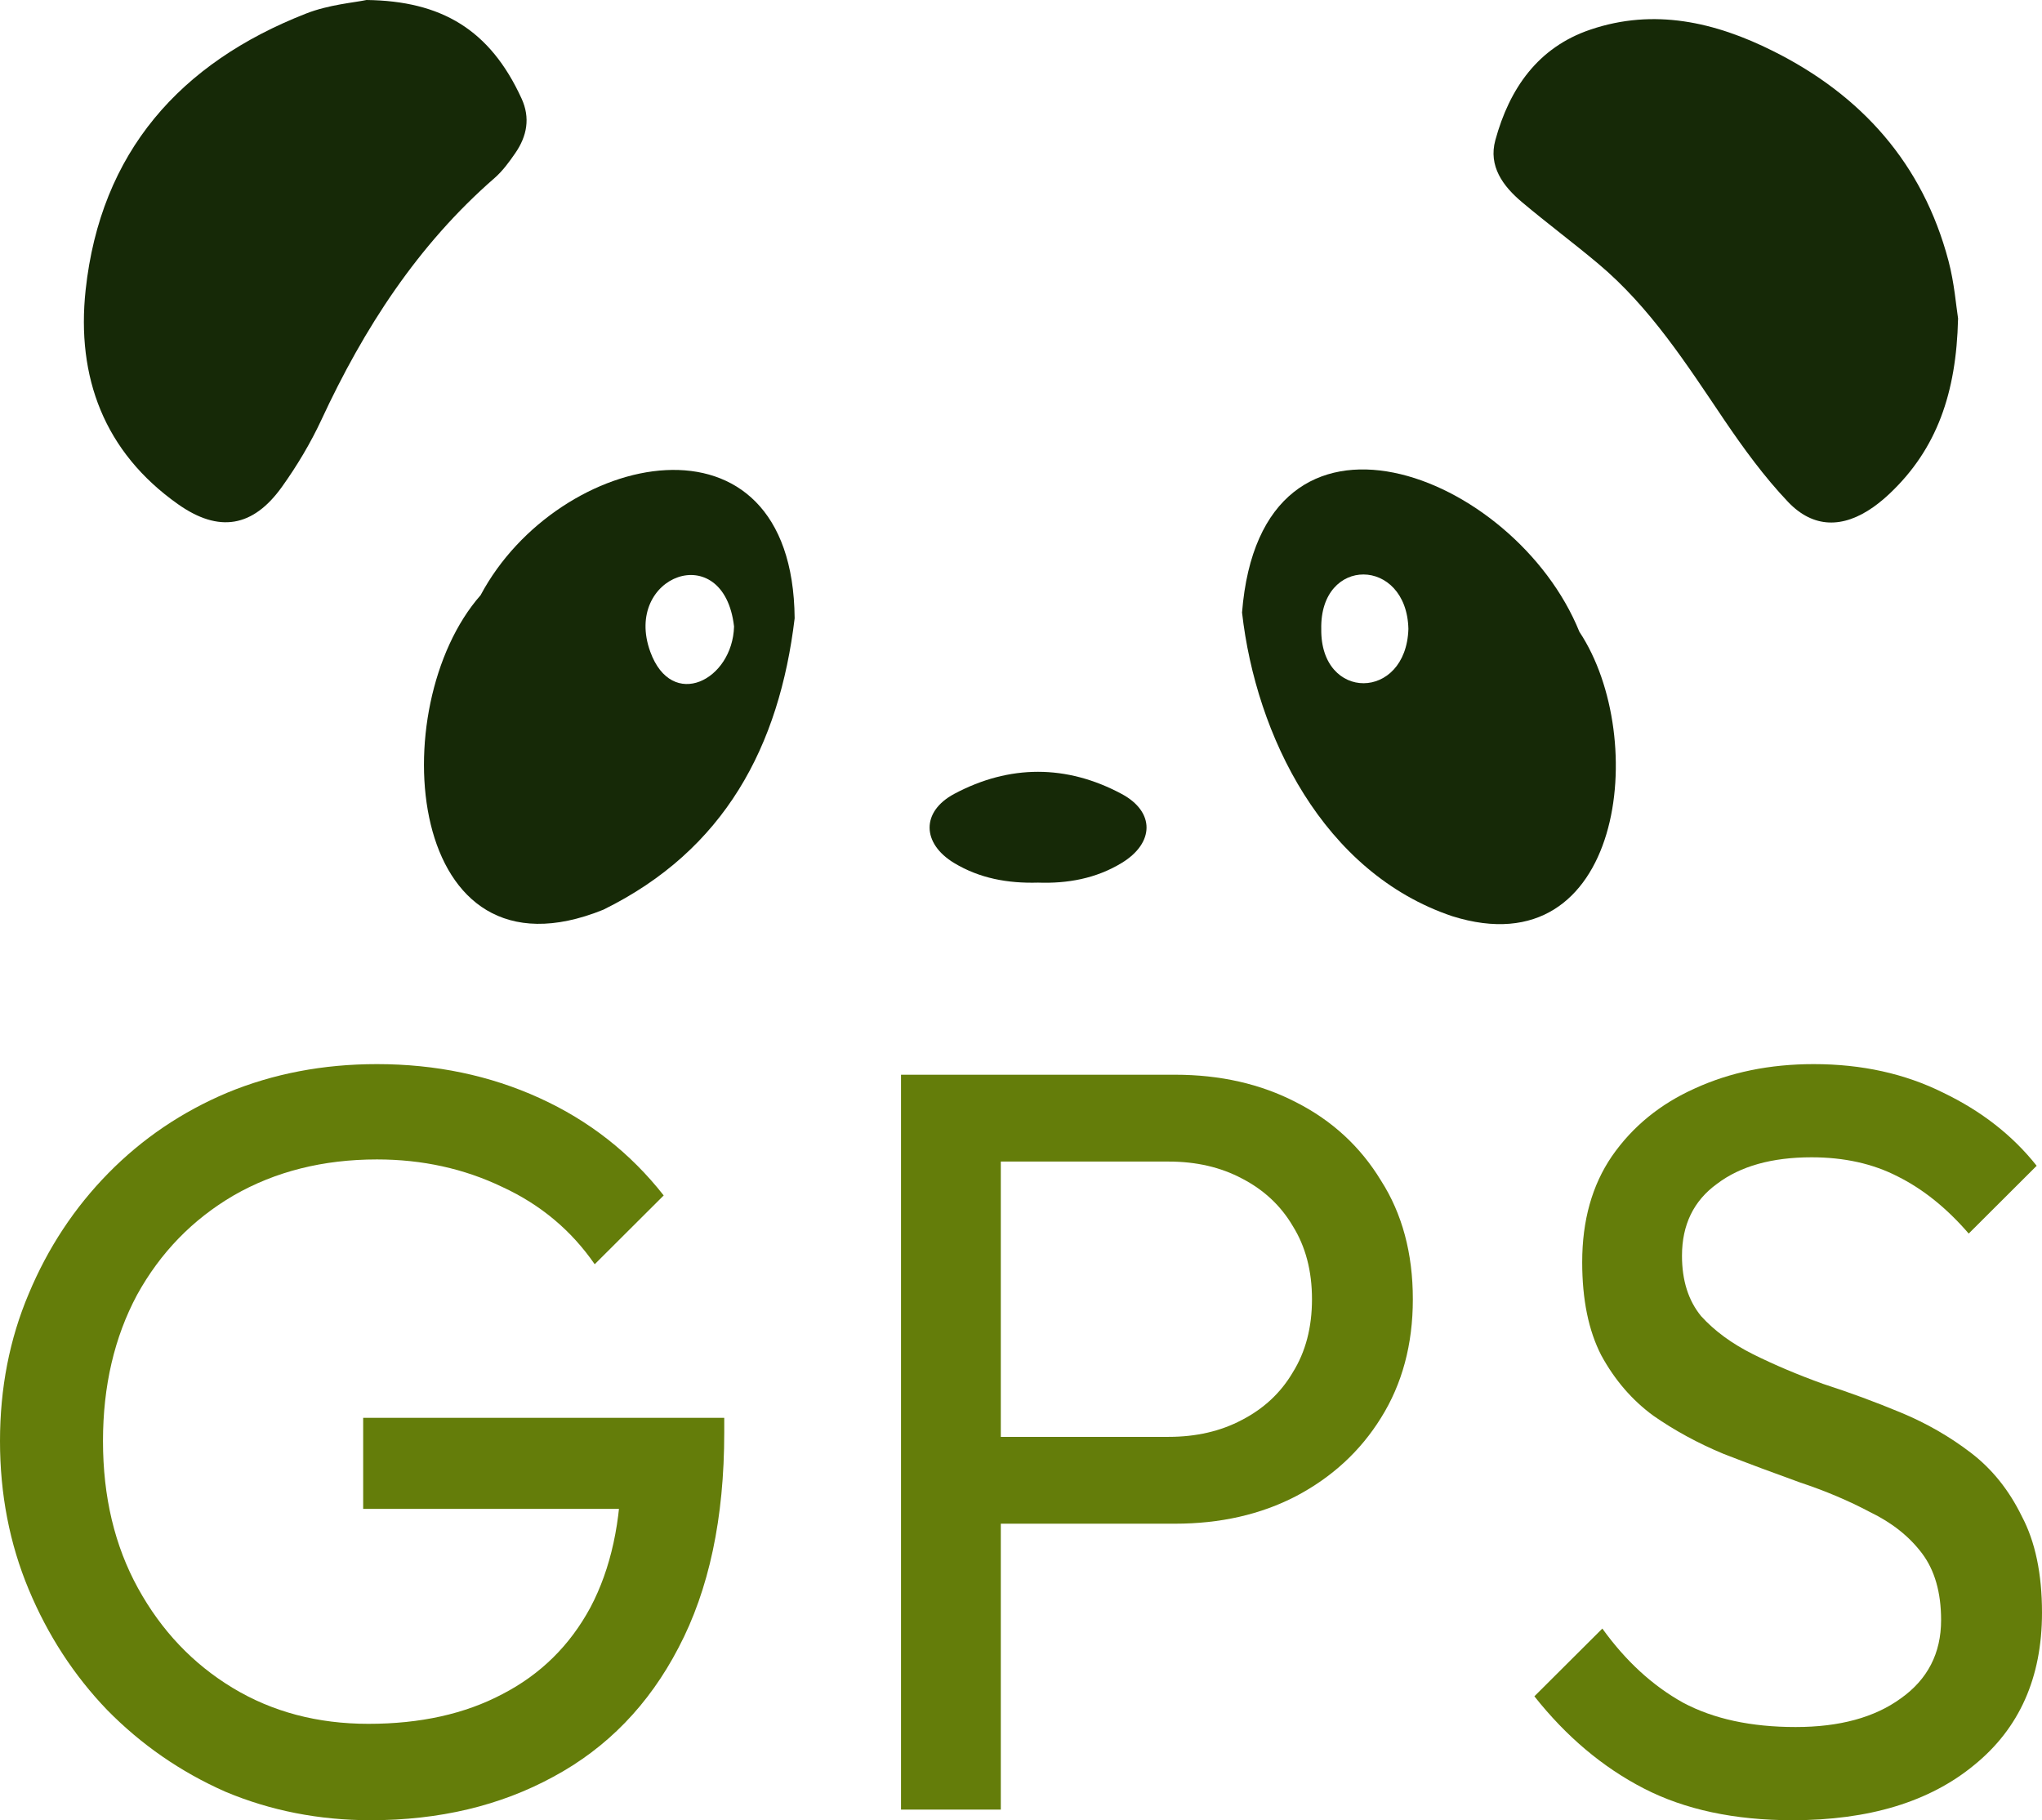 <svg width="46" height="41" viewBox="0 0 46 41" fill="none" xmlns="http://www.w3.org/2000/svg">
<g clip-path="url(#clip0_5602_3592)">
<g clip-path="url(#clip1_5602_3592)">
<path d="M44.109 7.183C44.07 8.856 43.629 10.11 42.578 11.109C42.46 11.221 42.334 11.327 42.202 11.421C41.52 11.902 40.851 11.906 40.278 11.304C39.745 10.743 39.281 10.106 38.844 9.462C37.995 8.205 37.178 6.924 36 5.937C35.438 5.466 34.85 5.028 34.288 4.555C33.859 4.196 33.524 3.743 33.686 3.155C34.003 1.997 34.643 1.067 35.827 0.667C37.262 0.18 38.638 0.498 39.94 1.149C41.933 2.143 43.313 3.684 43.893 5.874C44.027 6.378 44.066 6.906 44.111 7.185L44.109 7.183Z" fill="#162907"/>
<path d="M8.258 0C9.935 0.021 11.035 0.659 11.75 2.221C11.95 2.657 11.87 3.069 11.609 3.447C11.471 3.648 11.322 3.852 11.141 4.01C9.411 5.516 8.199 7.391 7.24 9.457C6.995 9.982 6.692 10.49 6.355 10.961C5.701 11.879 4.931 12.008 4.01 11.357C2.346 10.182 1.718 8.493 1.929 6.532C2.265 3.426 4.059 1.414 6.898 0.304C7.408 0.104 7.979 0.059 8.256 0H8.258Z" fill="#162907"/>
<path d="M17.901 13.927C17.556 16.805 16.329 19.145 13.591 20.491C9.121 22.3 8.615 15.92 10.826 13.407C12.566 10.14 17.859 8.987 17.901 13.927ZM16.536 14.112C16.305 12.108 14.026 12.966 14.649 14.681C15.135 16.017 16.502 15.322 16.536 14.112Z" fill="#162907"/>
<path d="M27.979 13.801C28.405 8.402 34.127 10.644 35.579 14.231C37.172 16.63 36.564 21.846 32.714 20.637C29.807 19.658 28.293 16.566 27.98 13.802L27.979 13.801ZM31.727 14.166C31.688 12.545 29.729 12.516 29.764 14.171C29.744 15.803 31.677 15.79 31.727 14.166Z" fill="#162907"/>
<path d="M23.384 19.881C22.701 19.9 22.067 19.785 21.492 19.438C20.767 18.999 20.746 18.282 21.498 17.881C22.739 17.22 24.026 17.218 25.267 17.883C26.023 18.288 26.005 18.988 25.273 19.435C24.689 19.792 24.041 19.904 23.386 19.881H23.384Z" fill="#162907"/>
</g>
<path d="M8.349 41C7.185 41 6.092 40.785 5.072 40.356C4.067 39.911 3.182 39.298 2.416 38.519C1.667 37.74 1.077 36.834 0.646 35.8C0.215 34.767 0 33.653 0 32.461C0 31.268 0.215 30.163 0.646 29.145C1.077 28.112 1.675 27.205 2.44 26.426C3.206 25.647 4.099 25.043 5.119 24.613C6.156 24.184 7.28 23.969 8.492 23.969C9.816 23.969 11.036 24.224 12.153 24.733C13.269 25.241 14.202 25.973 14.951 26.927L13.397 28.477C12.87 27.714 12.177 27.134 11.315 26.736C10.454 26.323 9.513 26.116 8.492 26.116C7.28 26.116 6.204 26.386 5.263 26.927C4.338 27.468 3.612 28.215 3.086 29.169C2.576 30.123 2.32 31.22 2.32 32.461C2.32 33.717 2.584 34.822 3.11 35.776C3.636 36.73 4.346 37.478 5.239 38.018C6.132 38.559 7.153 38.829 8.301 38.829C9.465 38.829 10.47 38.607 11.315 38.161C12.177 37.716 12.838 37.064 13.301 36.206C13.763 35.331 13.995 34.266 13.995 33.009L15.358 33.987H8.181V31.936H16.315V32.27C16.315 34.194 15.972 35.808 15.286 37.112C14.617 38.4 13.676 39.37 12.464 40.022C11.268 40.674 9.896 41 8.349 41Z" fill="#647D0A"/>
<path d="M21.804 34.321V32.365H26.325C26.947 32.365 27.497 32.238 27.976 31.984C28.47 31.729 28.853 31.372 29.124 30.91C29.411 30.449 29.555 29.901 29.555 29.265C29.555 28.628 29.411 28.08 29.124 27.619C28.853 27.157 28.47 26.8 27.976 26.545C27.497 26.291 26.947 26.164 26.325 26.164H21.804V24.208H26.469C27.489 24.208 28.398 24.415 29.196 24.828C30.009 25.241 30.647 25.83 31.11 26.593C31.588 27.34 31.827 28.231 31.827 29.265C31.827 30.282 31.588 31.173 31.11 31.936C30.647 32.683 30.009 33.272 29.196 33.701C28.398 34.115 27.489 34.321 26.469 34.321H21.804ZM20.297 40.761V24.208H22.545V40.761H20.297Z" fill="#647D0A"/>
<path d="M40.378 41C39.071 41 37.954 40.761 37.029 40.284C36.104 39.807 35.283 39.116 34.565 38.209L36.096 36.683C36.622 37.414 37.228 37.971 37.914 38.352C38.6 38.718 39.445 38.901 40.45 38.901C41.439 38.901 42.228 38.686 42.818 38.257C43.424 37.828 43.727 37.239 43.727 36.492C43.727 35.872 43.584 35.371 43.297 34.989C43.01 34.608 42.619 34.297 42.125 34.059C41.646 33.804 41.12 33.582 40.546 33.391C39.971 33.184 39.397 32.97 38.823 32.747C38.249 32.508 37.723 32.222 37.244 31.888C36.766 31.538 36.375 31.085 36.072 30.529C35.785 29.972 35.642 29.273 35.642 28.43C35.642 27.491 35.865 26.696 36.311 26.044C36.774 25.377 37.396 24.868 38.177 24.518C38.975 24.152 39.868 23.969 40.857 23.969C41.941 23.969 42.914 24.184 43.775 24.613C44.636 25.027 45.338 25.575 45.88 26.259L44.349 27.786C43.855 27.213 43.321 26.784 42.747 26.498C42.188 26.211 41.542 26.068 40.809 26.068C39.916 26.068 39.206 26.267 38.68 26.665C38.153 27.046 37.89 27.587 37.89 28.287C37.89 28.843 38.034 29.296 38.321 29.646C38.624 29.98 39.015 30.266 39.493 30.505C39.971 30.743 40.498 30.966 41.072 31.173C41.662 31.364 42.244 31.578 42.818 31.817C43.392 32.055 43.919 32.357 44.397 32.723C44.876 33.089 45.258 33.566 45.545 34.154C45.849 34.727 46 35.45 46 36.325C46 37.788 45.49 38.933 44.469 39.76C43.464 40.587 42.101 41 40.378 41Z" fill="#647D0A"/>
</g>
<defs>
<clipPath id="clip0_5602_3592">
<rect width="46" height="41" fill="white"/>
</clipPath>
<clipPath id="clip1_5602_3592">
<rect width="42.219" height="20.815" fill="white" transform="translate(1.89)"/>
</clipPath>
</defs>
</svg>
